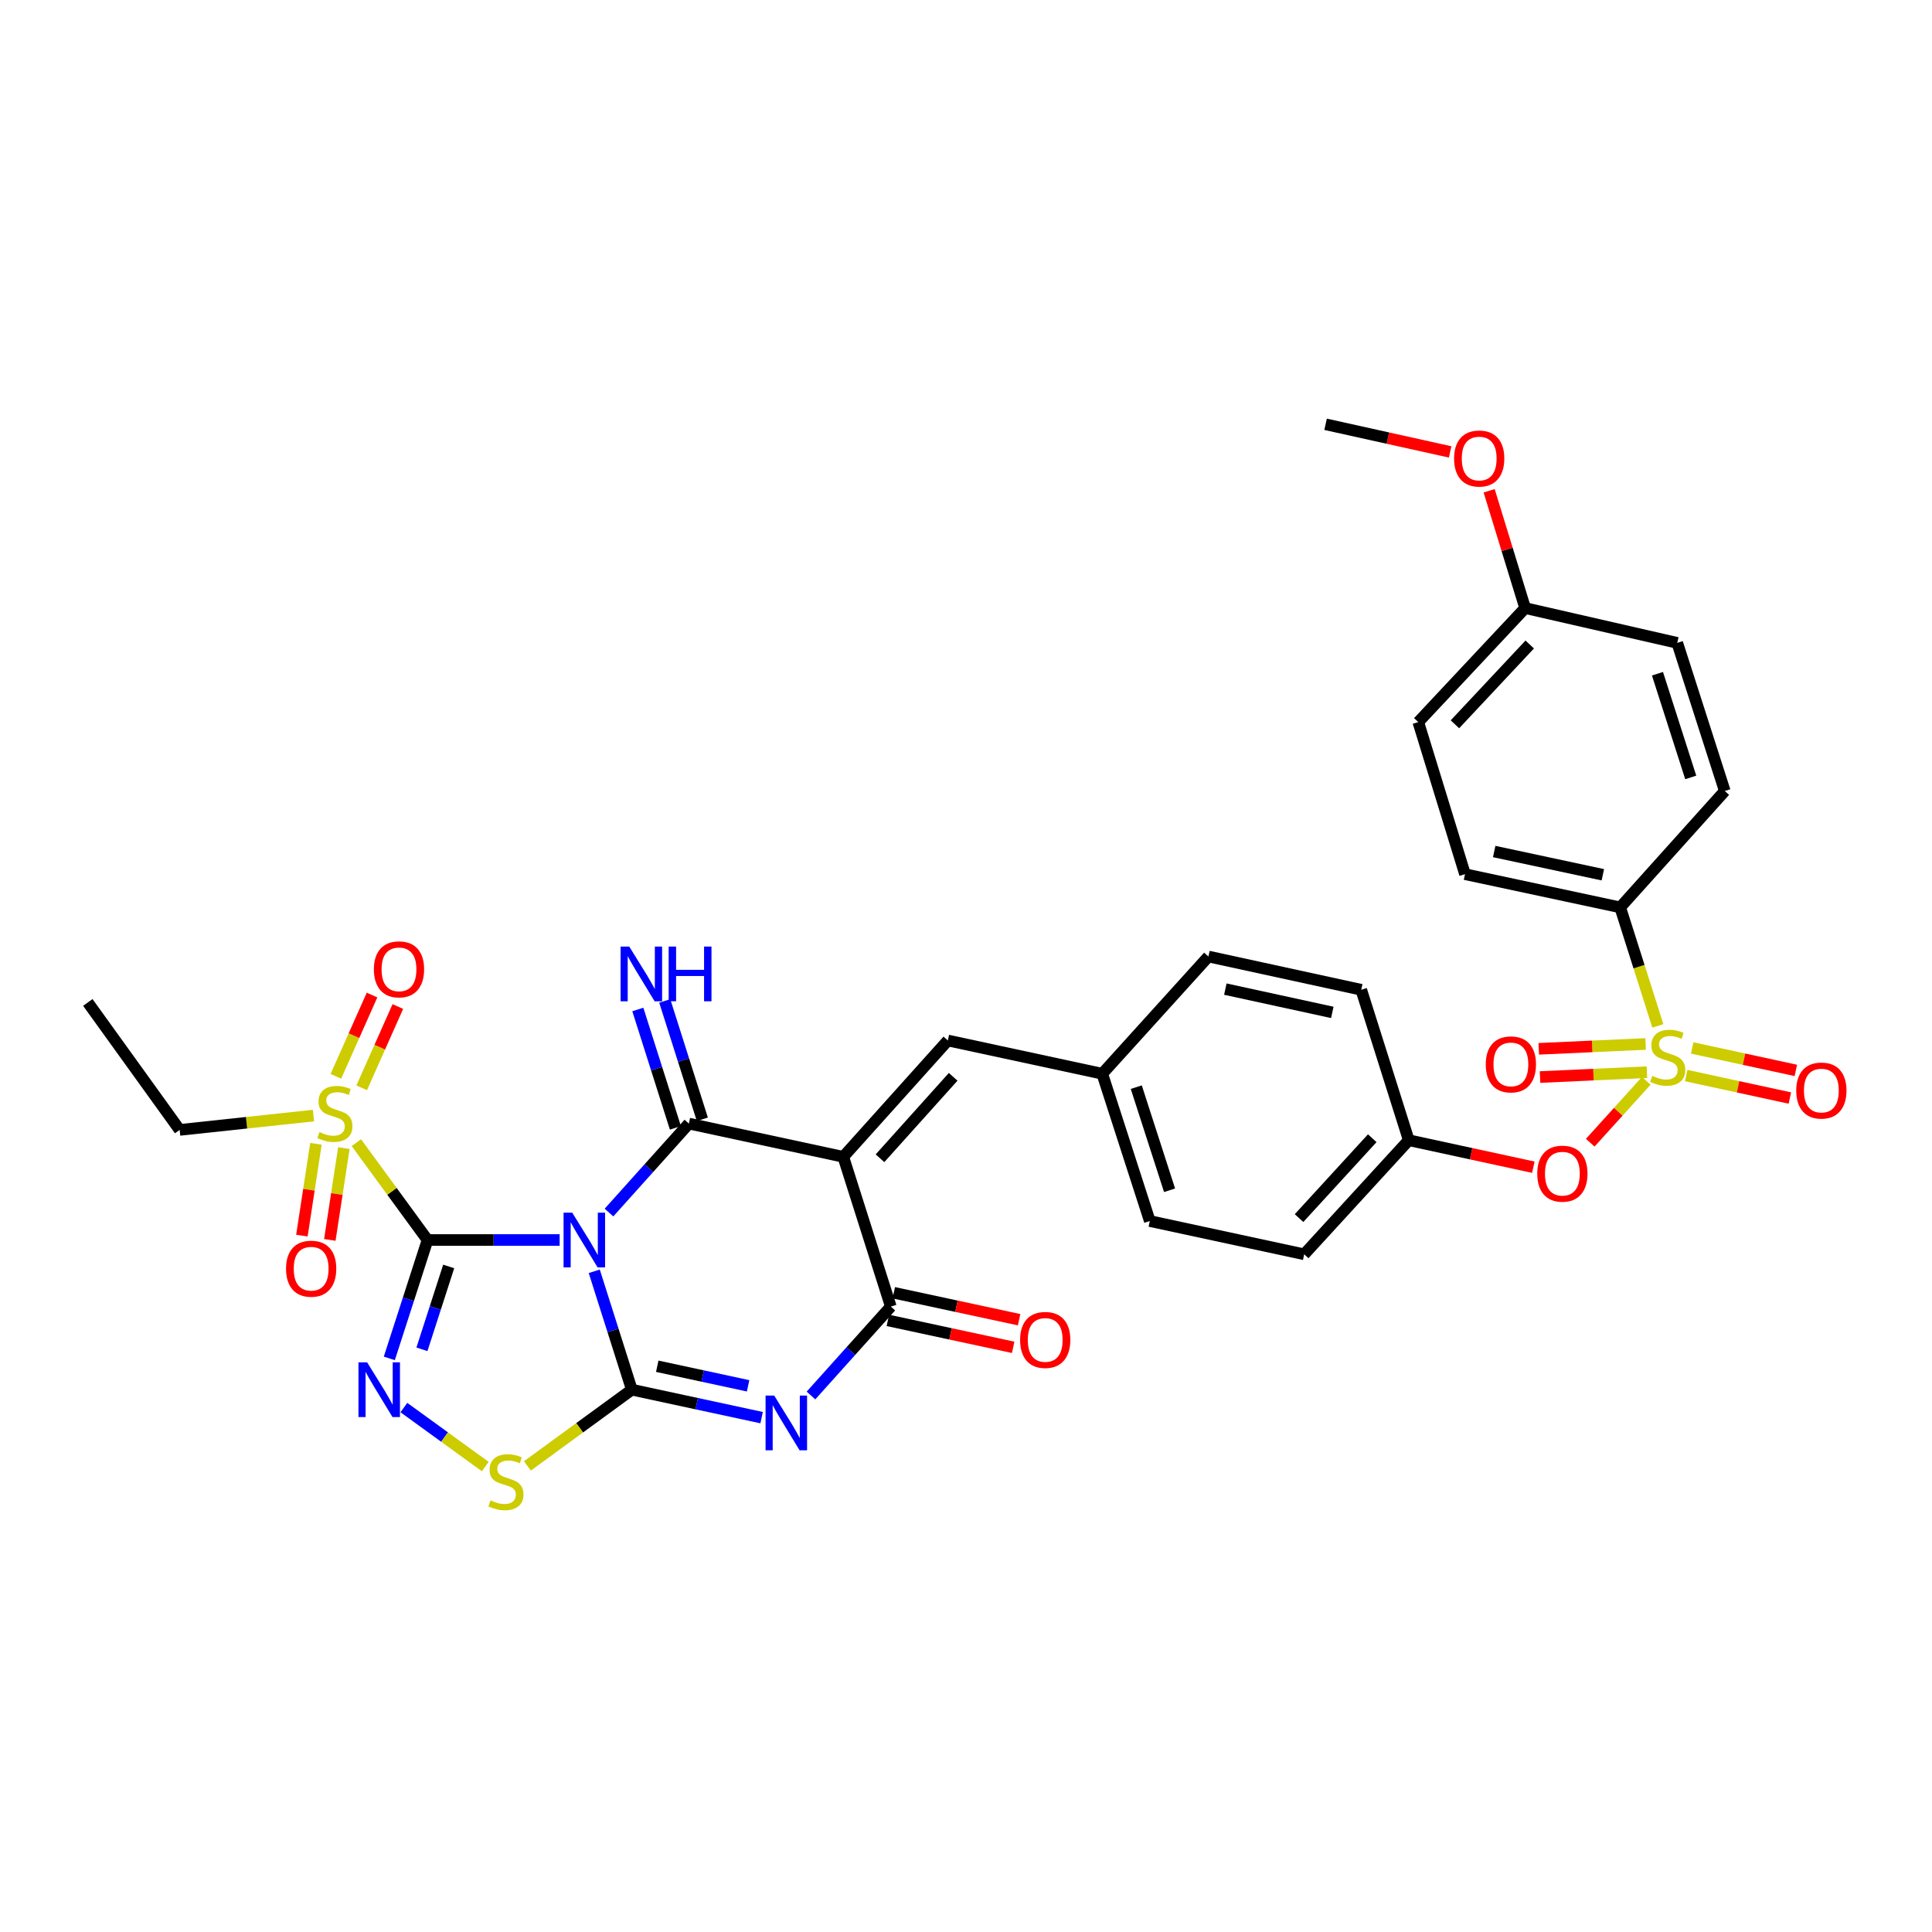 <?xml version='1.0' encoding='iso-8859-1'?>
<svg version='1.1' baseProfile='full'
              xmlns='http://www.w3.org/2000/svg'
                      xmlns:rdkit='http://www.rdkit.org/xml'
                      xmlns:xlink='http://www.w3.org/1999/xlink'
                  xml:space='preserve'
width='1000px' height='1000px' viewBox='0 0 1000 1000'>
<!-- END OF HEADER -->
<rect style='opacity:1.0;fill:#FFFFFF;stroke:none' width='1000' height='1000' x='0' y='0'> </rect>
<path class='bond-0' d='M 289.676,641.83 L 255.483,641.83' style='fill:none;fill-rule:evenodd;stroke:#0000FF;stroke-width:6px;stroke-linecap:butt;stroke-linejoin:miter;stroke-opacity:1' />
<path class='bond-0' d='M 255.483,641.83 L 221.291,641.83' style='fill:none;fill-rule:evenodd;stroke:#000000;stroke-width:6px;stroke-linecap:butt;stroke-linejoin:miter;stroke-opacity:1' />
<path class='bond-1' d='M 307.584,658.022 L 317.307,688.658' style='fill:none;fill-rule:evenodd;stroke:#0000FF;stroke-width:6px;stroke-linecap:butt;stroke-linejoin:miter;stroke-opacity:1' />
<path class='bond-1' d='M 317.307,688.658 L 327.031,719.295' style='fill:none;fill-rule:evenodd;stroke:#000000;stroke-width:6px;stroke-linecap:butt;stroke-linejoin:miter;stroke-opacity:1' />
<path class='bond-2' d='M 315.209,627.614 L 335.883,604.59' style='fill:none;fill-rule:evenodd;stroke:#0000FF;stroke-width:6px;stroke-linecap:butt;stroke-linejoin:miter;stroke-opacity:1' />
<path class='bond-2' d='M 335.883,604.59 L 356.558,581.566' style='fill:none;fill-rule:evenodd;stroke:#000000;stroke-width:6px;stroke-linecap:butt;stroke-linejoin:miter;stroke-opacity:1' />
<path class='bond-6' d='M 221.291,641.83 L 211.4,672.465' style='fill:none;fill-rule:evenodd;stroke:#000000;stroke-width:6px;stroke-linecap:butt;stroke-linejoin:miter;stroke-opacity:1' />
<path class='bond-6' d='M 211.4,672.465 L 201.51,703.1' style='fill:none;fill-rule:evenodd;stroke:#0000FF;stroke-width:6px;stroke-linecap:butt;stroke-linejoin:miter;stroke-opacity:1' />
<path class='bond-6' d='M 232.241,655.514 L 225.318,676.958' style='fill:none;fill-rule:evenodd;stroke:#000000;stroke-width:6px;stroke-linecap:butt;stroke-linejoin:miter;stroke-opacity:1' />
<path class='bond-6' d='M 225.318,676.958 L 218.395,698.403' style='fill:none;fill-rule:evenodd;stroke:#0000FF;stroke-width:6px;stroke-linecap:butt;stroke-linejoin:miter;stroke-opacity:1' />
<path class='bond-8' d='M 221.291,641.83 L 202.873,616.633' style='fill:none;fill-rule:evenodd;stroke:#000000;stroke-width:6px;stroke-linecap:butt;stroke-linejoin:miter;stroke-opacity:1' />
<path class='bond-8' d='M 202.873,616.633 L 184.455,591.437' style='fill:none;fill-rule:evenodd;stroke:#CCCC00;stroke-width:6px;stroke-linecap:butt;stroke-linejoin:miter;stroke-opacity:1' />
<path class='bond-4' d='M 327.031,719.295 L 360.622,726.531' style='fill:none;fill-rule:evenodd;stroke:#000000;stroke-width:6px;stroke-linecap:butt;stroke-linejoin:miter;stroke-opacity:1' />
<path class='bond-4' d='M 360.622,726.531 L 394.214,733.766' style='fill:none;fill-rule:evenodd;stroke:#0000FF;stroke-width:6px;stroke-linecap:butt;stroke-linejoin:miter;stroke-opacity:1' />
<path class='bond-4' d='M 340.188,707.168 L 363.702,712.233' style='fill:none;fill-rule:evenodd;stroke:#000000;stroke-width:6px;stroke-linecap:butt;stroke-linejoin:miter;stroke-opacity:1' />
<path class='bond-4' d='M 363.702,712.233 L 387.216,717.298' style='fill:none;fill-rule:evenodd;stroke:#0000FF;stroke-width:6px;stroke-linecap:butt;stroke-linejoin:miter;stroke-opacity:1' />
<path class='bond-9' d='M 327.031,719.295 L 300.006,739.026' style='fill:none;fill-rule:evenodd;stroke:#000000;stroke-width:6px;stroke-linecap:butt;stroke-linejoin:miter;stroke-opacity:1' />
<path class='bond-9' d='M 300.006,739.026 L 272.98,758.758' style='fill:none;fill-rule:evenodd;stroke:#CCCC00;stroke-width:6px;stroke-linecap:butt;stroke-linejoin:miter;stroke-opacity:1' />
<path class='bond-3' d='M 356.558,581.566 L 436.485,598.775' style='fill:none;fill-rule:evenodd;stroke:#000000;stroke-width:6px;stroke-linecap:butt;stroke-linejoin:miter;stroke-opacity:1' />
<path class='bond-13' d='M 363.528,579.353 L 353.801,548.716' style='fill:none;fill-rule:evenodd;stroke:#000000;stroke-width:6px;stroke-linecap:butt;stroke-linejoin:miter;stroke-opacity:1' />
<path class='bond-13' d='M 353.801,548.716 L 344.074,518.08' style='fill:none;fill-rule:evenodd;stroke:#0000FF;stroke-width:6px;stroke-linecap:butt;stroke-linejoin:miter;stroke-opacity:1' />
<path class='bond-13' d='M 349.588,583.779 L 339.861,553.142' style='fill:none;fill-rule:evenodd;stroke:#000000;stroke-width:6px;stroke-linecap:butt;stroke-linejoin:miter;stroke-opacity:1' />
<path class='bond-13' d='M 339.861,553.142 L 330.134,522.506' style='fill:none;fill-rule:evenodd;stroke:#0000FF;stroke-width:6px;stroke-linecap:butt;stroke-linejoin:miter;stroke-opacity:1' />
<path class='bond-7' d='M 436.485,598.775 L 461.088,676.28' style='fill:none;fill-rule:evenodd;stroke:#000000;stroke-width:6px;stroke-linecap:butt;stroke-linejoin:miter;stroke-opacity:1' />
<path class='bond-10' d='M 436.485,598.775 L 490.598,538.551' style='fill:none;fill-rule:evenodd;stroke:#000000;stroke-width:6px;stroke-linecap:butt;stroke-linejoin:miter;stroke-opacity:1' />
<path class='bond-10' d='M 455.48,599.516 L 493.36,557.36' style='fill:none;fill-rule:evenodd;stroke:#000000;stroke-width:6px;stroke-linecap:butt;stroke-linejoin:miter;stroke-opacity:1' />
<path class='bond-35' d='M 419.763,722.305 L 440.425,699.293' style='fill:none;fill-rule:evenodd;stroke:#0000FF;stroke-width:6px;stroke-linecap:butt;stroke-linejoin:miter;stroke-opacity:1' />
<path class='bond-35' d='M 440.425,699.293 L 461.088,676.28' style='fill:none;fill-rule:evenodd;stroke:#000000;stroke-width:6px;stroke-linecap:butt;stroke-linejoin:miter;stroke-opacity:1' />
<path class='bond-5' d='M 852.105,559.431 L 837.606,575.449' style='fill:none;fill-rule:evenodd;stroke:#CCCC00;stroke-width:6px;stroke-linecap:butt;stroke-linejoin:miter;stroke-opacity:1' />
<path class='bond-5' d='M 837.606,575.449 L 823.107,591.466' style='fill:none;fill-rule:evenodd;stroke:#FF0000;stroke-width:6px;stroke-linecap:butt;stroke-linejoin:miter;stroke-opacity:1' />
<path class='bond-12' d='M 858.089,531.003 L 848.351,500.331' style='fill:none;fill-rule:evenodd;stroke:#CCCC00;stroke-width:6px;stroke-linecap:butt;stroke-linejoin:miter;stroke-opacity:1' />
<path class='bond-12' d='M 848.351,500.331 L 838.614,469.658' style='fill:none;fill-rule:evenodd;stroke:#000000;stroke-width:6px;stroke-linecap:butt;stroke-linejoin:miter;stroke-opacity:1' />
<path class='bond-14' d='M 872.782,556.711 L 899.606,562.525' style='fill:none;fill-rule:evenodd;stroke:#CCCC00;stroke-width:6px;stroke-linecap:butt;stroke-linejoin:miter;stroke-opacity:1' />
<path class='bond-14' d='M 899.606,562.525 L 926.431,568.339' style='fill:none;fill-rule:evenodd;stroke:#FF0000;stroke-width:6px;stroke-linecap:butt;stroke-linejoin:miter;stroke-opacity:1' />
<path class='bond-14' d='M 875.88,542.418 L 902.704,548.232' style='fill:none;fill-rule:evenodd;stroke:#CCCC00;stroke-width:6px;stroke-linecap:butt;stroke-linejoin:miter;stroke-opacity:1' />
<path class='bond-14' d='M 902.704,548.232 L 929.529,554.046' style='fill:none;fill-rule:evenodd;stroke:#FF0000;stroke-width:6px;stroke-linecap:butt;stroke-linejoin:miter;stroke-opacity:1' />
<path class='bond-15' d='M 851.773,540.356 L 824.113,541.612' style='fill:none;fill-rule:evenodd;stroke:#CCCC00;stroke-width:6px;stroke-linecap:butt;stroke-linejoin:miter;stroke-opacity:1' />
<path class='bond-15' d='M 824.113,541.612 L 796.452,542.869' style='fill:none;fill-rule:evenodd;stroke:#FF0000;stroke-width:6px;stroke-linecap:butt;stroke-linejoin:miter;stroke-opacity:1' />
<path class='bond-15' d='M 852.437,554.966 L 824.776,556.223' style='fill:none;fill-rule:evenodd;stroke:#CCCC00;stroke-width:6px;stroke-linecap:butt;stroke-linejoin:miter;stroke-opacity:1' />
<path class='bond-15' d='M 824.776,556.223 L 797.116,557.479' style='fill:none;fill-rule:evenodd;stroke:#FF0000;stroke-width:6px;stroke-linecap:butt;stroke-linejoin:miter;stroke-opacity:1' />
<path class='bond-34' d='M 209.047,728.551 L 230.11,743.822' style='fill:none;fill-rule:evenodd;stroke:#0000FF;stroke-width:6px;stroke-linecap:butt;stroke-linejoin:miter;stroke-opacity:1' />
<path class='bond-34' d='M 230.11,743.822 L 251.172,759.093' style='fill:none;fill-rule:evenodd;stroke:#CCCC00;stroke-width:6px;stroke-linecap:butt;stroke-linejoin:miter;stroke-opacity:1' />
<path class='bond-18' d='M 459.55,683.43 L 491.984,690.404' style='fill:none;fill-rule:evenodd;stroke:#000000;stroke-width:6px;stroke-linecap:butt;stroke-linejoin:miter;stroke-opacity:1' />
<path class='bond-18' d='M 491.984,690.404 L 524.417,697.379' style='fill:none;fill-rule:evenodd;stroke:#FF0000;stroke-width:6px;stroke-linecap:butt;stroke-linejoin:miter;stroke-opacity:1' />
<path class='bond-18' d='M 462.625,669.131 L 495.059,676.106' style='fill:none;fill-rule:evenodd;stroke:#000000;stroke-width:6px;stroke-linecap:butt;stroke-linejoin:miter;stroke-opacity:1' />
<path class='bond-18' d='M 495.059,676.106 L 527.492,683.081' style='fill:none;fill-rule:evenodd;stroke:#FF0000;stroke-width:6px;stroke-linecap:butt;stroke-linejoin:miter;stroke-opacity:1' />
<path class='bond-16' d='M 163.528,592.042 L 159.893,615.803' style='fill:none;fill-rule:evenodd;stroke:#CCCC00;stroke-width:6px;stroke-linecap:butt;stroke-linejoin:miter;stroke-opacity:1' />
<path class='bond-16' d='M 159.893,615.803 L 156.258,639.563' style='fill:none;fill-rule:evenodd;stroke:#FF0000;stroke-width:6px;stroke-linecap:butt;stroke-linejoin:miter;stroke-opacity:1' />
<path class='bond-16' d='M 177.985,594.254 L 174.35,618.014' style='fill:none;fill-rule:evenodd;stroke:#CCCC00;stroke-width:6px;stroke-linecap:butt;stroke-linejoin:miter;stroke-opacity:1' />
<path class='bond-16' d='M 174.35,618.014 L 170.716,641.775' style='fill:none;fill-rule:evenodd;stroke:#FF0000;stroke-width:6px;stroke-linecap:butt;stroke-linejoin:miter;stroke-opacity:1' />
<path class='bond-17' d='M 187.214,563.047 L 196.569,542.012' style='fill:none;fill-rule:evenodd;stroke:#CCCC00;stroke-width:6px;stroke-linecap:butt;stroke-linejoin:miter;stroke-opacity:1' />
<path class='bond-17' d='M 196.569,542.012 L 205.925,520.977' style='fill:none;fill-rule:evenodd;stroke:#FF0000;stroke-width:6px;stroke-linecap:butt;stroke-linejoin:miter;stroke-opacity:1' />
<path class='bond-17' d='M 173.85,557.103 L 183.206,536.069' style='fill:none;fill-rule:evenodd;stroke:#CCCC00;stroke-width:6px;stroke-linecap:butt;stroke-linejoin:miter;stroke-opacity:1' />
<path class='bond-17' d='M 183.206,536.069 L 192.562,515.034' style='fill:none;fill-rule:evenodd;stroke:#FF0000;stroke-width:6px;stroke-linecap:butt;stroke-linejoin:miter;stroke-opacity:1' />
<path class='bond-23' d='M 162.244,577.424 L 127.615,581.132' style='fill:none;fill-rule:evenodd;stroke:#CCCC00;stroke-width:6px;stroke-linecap:butt;stroke-linejoin:miter;stroke-opacity:1' />
<path class='bond-23' d='M 127.615,581.132 L 92.987,584.84' style='fill:none;fill-rule:evenodd;stroke:#000000;stroke-width:6px;stroke-linecap:butt;stroke-linejoin:miter;stroke-opacity:1' />
<path class='bond-19' d='M 490.598,538.551 L 570.525,555.769' style='fill:none;fill-rule:evenodd;stroke:#000000;stroke-width:6px;stroke-linecap:butt;stroke-linejoin:miter;stroke-opacity:1' />
<path class='bond-11' d='M 793.647,604.145 L 761.412,597.158' style='fill:none;fill-rule:evenodd;stroke:#FF0000;stroke-width:6px;stroke-linecap:butt;stroke-linejoin:miter;stroke-opacity:1' />
<path class='bond-11' d='M 761.412,597.158 L 729.176,590.17' style='fill:none;fill-rule:evenodd;stroke:#000000;stroke-width:6px;stroke-linecap:butt;stroke-linejoin:miter;stroke-opacity:1' />
<path class='bond-20' d='M 838.614,469.658 L 758.281,452.466' style='fill:none;fill-rule:evenodd;stroke:#000000;stroke-width:6px;stroke-linecap:butt;stroke-linejoin:miter;stroke-opacity:1' />
<path class='bond-20' d='M 829.625,452.778 L 773.391,440.743' style='fill:none;fill-rule:evenodd;stroke:#000000;stroke-width:6px;stroke-linecap:butt;stroke-linejoin:miter;stroke-opacity:1' />
<path class='bond-21' d='M 838.614,469.658 L 892.743,409.427' style='fill:none;fill-rule:evenodd;stroke:#000000;stroke-width:6px;stroke-linecap:butt;stroke-linejoin:miter;stroke-opacity:1' />
<path class='bond-27' d='M 570.525,555.769 L 595.136,632.007' style='fill:none;fill-rule:evenodd;stroke:#000000;stroke-width:6px;stroke-linecap:butt;stroke-linejoin:miter;stroke-opacity:1' />
<path class='bond-27' d='M 588.135,562.711 L 605.362,616.078' style='fill:none;fill-rule:evenodd;stroke:#000000;stroke-width:6px;stroke-linecap:butt;stroke-linejoin:miter;stroke-opacity:1' />
<path class='bond-28' d='M 570.525,555.769 L 625.475,495.09' style='fill:none;fill-rule:evenodd;stroke:#000000;stroke-width:6px;stroke-linecap:butt;stroke-linejoin:miter;stroke-opacity:1' />
<path class='bond-26' d='M 758.281,452.466 L 734.1,373.749' style='fill:none;fill-rule:evenodd;stroke:#000000;stroke-width:6px;stroke-linecap:butt;stroke-linejoin:miter;stroke-opacity:1' />
<path class='bond-25' d='M 892.743,409.427 L 868.141,332.75' style='fill:none;fill-rule:evenodd;stroke:#000000;stroke-width:6px;stroke-linecap:butt;stroke-linejoin:miter;stroke-opacity:1' />
<path class='bond-25' d='M 875.127,402.394 L 857.905,348.72' style='fill:none;fill-rule:evenodd;stroke:#000000;stroke-width:6px;stroke-linecap:butt;stroke-linejoin:miter;stroke-opacity:1' />
<path class='bond-22' d='M 729.176,590.17 L 704.573,512.307' style='fill:none;fill-rule:evenodd;stroke:#000000;stroke-width:6px;stroke-linecap:butt;stroke-linejoin:miter;stroke-opacity:1' />
<path class='bond-36' d='M 729.176,590.17 L 675.047,649.224' style='fill:none;fill-rule:evenodd;stroke:#000000;stroke-width:6px;stroke-linecap:butt;stroke-linejoin:miter;stroke-opacity:1' />
<path class='bond-36' d='M 710.276,589.146 L 672.385,630.483' style='fill:none;fill-rule:evenodd;stroke:#000000;stroke-width:6px;stroke-linecap:butt;stroke-linejoin:miter;stroke-opacity:1' />
<path class='bond-33' d='M 92.987,584.84 L 45.455,518.864' style='fill:none;fill-rule:evenodd;stroke:#000000;stroke-width:6px;stroke-linecap:butt;stroke-linejoin:miter;stroke-opacity:1' />
<path class='bond-24' d='M 789.408,314.736 L 868.141,332.75' style='fill:none;fill-rule:evenodd;stroke:#000000;stroke-width:6px;stroke-linecap:butt;stroke-linejoin:miter;stroke-opacity:1' />
<path class='bond-31' d='M 789.408,314.736 L 780.093,284.385' style='fill:none;fill-rule:evenodd;stroke:#000000;stroke-width:6px;stroke-linecap:butt;stroke-linejoin:miter;stroke-opacity:1' />
<path class='bond-31' d='M 780.093,284.385 L 770.778,254.033' style='fill:none;fill-rule:evenodd;stroke:#FF0000;stroke-width:6px;stroke-linecap:butt;stroke-linejoin:miter;stroke-opacity:1' />
<path class='bond-37' d='M 789.408,314.736 L 734.1,373.749' style='fill:none;fill-rule:evenodd;stroke:#000000;stroke-width:6px;stroke-linecap:butt;stroke-linejoin:miter;stroke-opacity:1' />
<path class='bond-37' d='M 791.783,333.59 L 753.068,374.899' style='fill:none;fill-rule:evenodd;stroke:#000000;stroke-width:6px;stroke-linecap:butt;stroke-linejoin:miter;stroke-opacity:1' />
<path class='bond-29' d='M 595.136,632.007 L 675.047,649.224' style='fill:none;fill-rule:evenodd;stroke:#000000;stroke-width:6px;stroke-linecap:butt;stroke-linejoin:miter;stroke-opacity:1' />
<path class='bond-30' d='M 625.475,495.09 L 704.573,512.307' style='fill:none;fill-rule:evenodd;stroke:#000000;stroke-width:6px;stroke-linecap:butt;stroke-linejoin:miter;stroke-opacity:1' />
<path class='bond-30' d='M 634.229,511.963 L 689.598,524.015' style='fill:none;fill-rule:evenodd;stroke:#000000;stroke-width:6px;stroke-linecap:butt;stroke-linejoin:miter;stroke-opacity:1' />
<path class='bond-32' d='M 750.59,233.913 L 718.356,226.764' style='fill:none;fill-rule:evenodd;stroke:#FF0000;stroke-width:6px;stroke-linecap:butt;stroke-linejoin:miter;stroke-opacity:1' />
<path class='bond-32' d='M 718.356,226.764 L 686.121,219.616' style='fill:none;fill-rule:evenodd;stroke:#000000;stroke-width:6px;stroke-linecap:butt;stroke-linejoin:miter;stroke-opacity:1' />
<path  class='atom-0' d='M 296.184 627.67
L 305.464 642.67
Q 306.384 644.15, 307.864 646.83
Q 309.344 649.51, 309.424 649.67
L 309.424 627.67
L 313.184 627.67
L 313.184 655.99
L 309.304 655.99
L 299.344 639.59
Q 298.184 637.67, 296.944 635.47
Q 295.744 633.27, 295.384 632.59
L 295.384 655.99
L 291.704 655.99
L 291.704 627.67
L 296.184 627.67
' fill='#0000FF'/>
<path  class='atom-5' d='M 400.739 722.36
L 410.019 737.36
Q 410.939 738.84, 412.419 741.52
Q 413.899 744.2, 413.979 744.36
L 413.979 722.36
L 417.739 722.36
L 417.739 750.68
L 413.859 750.68
L 403.899 734.28
Q 402.739 732.36, 401.499 730.16
Q 400.299 727.96, 399.939 727.28
L 399.939 750.68
L 396.259 750.68
L 396.259 722.36
L 400.739 722.36
' fill='#0000FF'/>
<path  class='atom-6' d='M 855.217 556.876
Q 855.537 556.996, 856.857 557.556
Q 858.177 558.116, 859.617 558.476
Q 861.097 558.796, 862.537 558.796
Q 865.217 558.796, 866.777 557.516
Q 868.337 556.196, 868.337 553.916
Q 868.337 552.356, 867.537 551.396
Q 866.777 550.436, 865.577 549.916
Q 864.377 549.396, 862.377 548.796
Q 859.857 548.036, 858.337 547.316
Q 856.857 546.596, 855.777 545.076
Q 854.737 543.556, 854.737 540.996
Q 854.737 537.436, 857.137 535.236
Q 859.577 533.036, 864.377 533.036
Q 867.657 533.036, 871.377 534.596
L 870.457 537.676
Q 867.057 536.276, 864.497 536.276
Q 861.737 536.276, 860.217 537.436
Q 858.697 538.556, 858.737 540.516
Q 858.737 542.036, 859.497 542.956
Q 860.297 543.876, 861.417 544.396
Q 862.577 544.916, 864.497 545.516
Q 867.057 546.316, 868.577 547.116
Q 870.097 547.916, 871.177 549.556
Q 872.297 551.156, 872.297 553.916
Q 872.297 557.836, 869.657 559.956
Q 867.057 562.036, 862.697 562.036
Q 860.177 562.036, 858.257 561.476
Q 856.377 560.956, 854.137 560.036
L 855.217 556.876
' fill='#CCCC00'/>
<path  class='atom-7' d='M 190.021 705.135
L 199.301 720.135
Q 200.221 721.615, 201.701 724.295
Q 203.181 726.975, 203.261 727.135
L 203.261 705.135
L 207.021 705.135
L 207.021 733.455
L 203.141 733.455
L 193.181 717.055
Q 192.021 715.135, 190.781 712.935
Q 189.581 710.735, 189.221 710.055
L 189.221 733.455
L 185.541 733.455
L 185.541 705.135
L 190.021 705.135
' fill='#0000FF'/>
<path  class='atom-9' d='M 165.344 585.956
Q 165.664 586.076, 166.984 586.636
Q 168.304 587.196, 169.744 587.556
Q 171.224 587.876, 172.664 587.876
Q 175.344 587.876, 176.904 586.596
Q 178.464 585.276, 178.464 582.996
Q 178.464 581.436, 177.664 580.476
Q 176.904 579.516, 175.704 578.996
Q 174.504 578.476, 172.504 577.876
Q 169.984 577.116, 168.464 576.396
Q 166.984 575.676, 165.904 574.156
Q 164.864 572.636, 164.864 570.076
Q 164.864 566.516, 167.264 564.316
Q 169.704 562.116, 174.504 562.116
Q 177.784 562.116, 181.504 563.676
L 180.584 566.756
Q 177.184 565.356, 174.624 565.356
Q 171.864 565.356, 170.344 566.516
Q 168.824 567.636, 168.864 569.596
Q 168.864 571.116, 169.624 572.036
Q 170.424 572.956, 171.544 573.476
Q 172.704 573.996, 174.624 574.596
Q 177.184 575.396, 178.704 576.196
Q 180.224 576.996, 181.304 578.636
Q 182.424 580.236, 182.424 582.996
Q 182.424 586.916, 179.784 589.036
Q 177.184 591.116, 172.824 591.116
Q 170.304 591.116, 168.384 590.556
Q 166.504 590.036, 164.264 589.116
L 165.344 585.956
' fill='#CCCC00'/>
<path  class='atom-10' d='M 253.884 776.579
Q 254.204 776.699, 255.524 777.259
Q 256.844 777.819, 258.284 778.179
Q 259.764 778.499, 261.204 778.499
Q 263.884 778.499, 265.444 777.219
Q 267.004 775.899, 267.004 773.619
Q 267.004 772.059, 266.204 771.099
Q 265.444 770.139, 264.244 769.619
Q 263.044 769.099, 261.044 768.499
Q 258.524 767.739, 257.004 767.019
Q 255.524 766.299, 254.444 764.779
Q 253.404 763.259, 253.404 760.699
Q 253.404 757.139, 255.804 754.939
Q 258.244 752.739, 263.044 752.739
Q 266.324 752.739, 270.044 754.299
L 269.124 757.379
Q 265.724 755.979, 263.164 755.979
Q 260.404 755.979, 258.884 757.139
Q 257.364 758.259, 257.404 760.219
Q 257.404 761.739, 258.164 762.659
Q 258.964 763.579, 260.084 764.099
Q 261.244 764.619, 263.164 765.219
Q 265.724 766.019, 267.244 766.819
Q 268.764 767.619, 269.844 769.259
Q 270.964 770.859, 270.964 773.619
Q 270.964 777.539, 268.324 779.659
Q 265.724 781.739, 261.364 781.739
Q 258.844 781.739, 256.924 781.179
Q 255.044 780.659, 252.804 779.739
L 253.884 776.579
' fill='#CCCC00'/>
<path  class='atom-12' d='M 795.681 607.484
Q 795.681 600.684, 799.041 596.884
Q 802.401 593.084, 808.681 593.084
Q 814.961 593.084, 818.321 596.884
Q 821.681 600.684, 821.681 607.484
Q 821.681 614.364, 818.281 618.284
Q 814.881 622.164, 808.681 622.164
Q 802.441 622.164, 799.041 618.284
Q 795.681 614.404, 795.681 607.484
M 808.681 618.964
Q 813.001 618.964, 815.321 616.084
Q 817.681 613.164, 817.681 607.484
Q 817.681 601.924, 815.321 599.124
Q 813.001 596.284, 808.681 596.284
Q 804.361 596.284, 802.001 599.084
Q 799.681 601.884, 799.681 607.484
Q 799.681 613.204, 802.001 616.084
Q 804.361 618.964, 808.681 618.964
' fill='#FF0000'/>
<path  class='atom-14' d='M 325.703 489.941
L 334.983 504.941
Q 335.903 506.421, 337.383 509.101
Q 338.863 511.781, 338.943 511.941
L 338.943 489.941
L 342.703 489.941
L 342.703 518.261
L 338.823 518.261
L 328.863 501.861
Q 327.703 499.941, 326.463 497.741
Q 325.263 495.541, 324.903 494.861
L 324.903 518.261
L 321.223 518.261
L 321.223 489.941
L 325.703 489.941
' fill='#0000FF'/>
<path  class='atom-14' d='M 346.103 489.941
L 349.943 489.941
L 349.943 501.981
L 364.423 501.981
L 364.423 489.941
L 368.263 489.941
L 368.263 518.261
L 364.423 518.261
L 364.423 505.181
L 349.943 505.181
L 349.943 518.261
L 346.103 518.261
L 346.103 489.941
' fill='#0000FF'/>
<path  class='atom-15' d='M 929.729 564.469
Q 929.729 557.669, 933.089 553.869
Q 936.449 550.069, 942.729 550.069
Q 949.009 550.069, 952.369 553.869
Q 955.729 557.669, 955.729 564.469
Q 955.729 571.349, 952.329 575.269
Q 948.929 579.149, 942.729 579.149
Q 936.489 579.149, 933.089 575.269
Q 929.729 571.389, 929.729 564.469
M 942.729 575.949
Q 947.049 575.949, 949.369 573.069
Q 951.729 570.149, 951.729 564.469
Q 951.729 558.909, 949.369 556.109
Q 947.049 553.269, 942.729 553.269
Q 938.409 553.269, 936.049 556.069
Q 933.729 558.869, 933.729 564.469
Q 933.729 570.189, 936.049 573.069
Q 938.409 575.949, 942.729 575.949
' fill='#FF0000'/>
<path  class='atom-16' d='M 769.03 550.925
Q 769.03 544.125, 772.39 540.325
Q 775.75 536.525, 782.03 536.525
Q 788.31 536.525, 791.67 540.325
Q 795.03 544.125, 795.03 550.925
Q 795.03 557.805, 791.63 561.725
Q 788.23 565.605, 782.03 565.605
Q 775.79 565.605, 772.39 561.725
Q 769.03 557.845, 769.03 550.925
M 782.03 562.405
Q 786.35 562.405, 788.67 559.525
Q 791.03 556.605, 791.03 550.925
Q 791.03 545.365, 788.67 542.565
Q 786.35 539.725, 782.03 539.725
Q 777.71 539.725, 775.35 542.525
Q 773.03 545.325, 773.03 550.925
Q 773.03 556.645, 775.35 559.525
Q 777.71 562.405, 782.03 562.405
' fill='#FF0000'/>
<path  class='atom-17' d='M 148.051 656.673
Q 148.051 649.873, 151.411 646.073
Q 154.771 642.273, 161.051 642.273
Q 167.331 642.273, 170.691 646.073
Q 174.051 649.873, 174.051 656.673
Q 174.051 663.553, 170.651 667.473
Q 167.251 671.353, 161.051 671.353
Q 154.811 671.353, 151.411 667.473
Q 148.051 663.593, 148.051 656.673
M 161.051 668.153
Q 165.371 668.153, 167.691 665.273
Q 170.051 662.353, 170.051 656.673
Q 170.051 651.113, 167.691 648.313
Q 165.371 645.473, 161.051 645.473
Q 156.731 645.473, 154.371 648.273
Q 152.051 651.073, 152.051 656.673
Q 152.051 662.393, 154.371 665.273
Q 156.731 668.153, 161.051 668.153
' fill='#FF0000'/>
<path  class='atom-18' d='M 193.519 501.727
Q 193.519 494.927, 196.879 491.127
Q 200.239 487.327, 206.519 487.327
Q 212.799 487.327, 216.159 491.127
Q 219.519 494.927, 219.519 501.727
Q 219.519 508.607, 216.119 512.527
Q 212.719 516.407, 206.519 516.407
Q 200.279 516.407, 196.879 512.527
Q 193.519 508.647, 193.519 501.727
M 206.519 513.207
Q 210.839 513.207, 213.159 510.327
Q 215.519 507.407, 215.519 501.727
Q 215.519 496.167, 213.159 493.367
Q 210.839 490.527, 206.519 490.527
Q 202.199 490.527, 199.839 493.327
Q 197.519 496.127, 197.519 501.727
Q 197.519 507.447, 199.839 510.327
Q 202.199 513.207, 206.519 513.207
' fill='#FF0000'/>
<path  class='atom-19' d='M 527.998 693.545
Q 527.998 686.745, 531.358 682.945
Q 534.718 679.145, 540.998 679.145
Q 547.278 679.145, 550.638 682.945
Q 553.998 686.745, 553.998 693.545
Q 553.998 700.425, 550.598 704.345
Q 547.198 708.225, 540.998 708.225
Q 534.758 708.225, 531.358 704.345
Q 527.998 700.465, 527.998 693.545
M 540.998 705.025
Q 545.318 705.025, 547.638 702.145
Q 549.998 699.225, 549.998 693.545
Q 549.998 687.985, 547.638 685.185
Q 545.318 682.345, 540.998 682.345
Q 536.678 682.345, 534.318 685.145
Q 531.998 687.945, 531.998 693.545
Q 531.998 699.265, 534.318 702.145
Q 536.678 705.025, 540.998 705.025
' fill='#FF0000'/>
<path  class='atom-32' d='M 752.626 237.327
Q 752.626 230.527, 755.986 226.727
Q 759.346 222.927, 765.626 222.927
Q 771.906 222.927, 775.266 226.727
Q 778.626 230.527, 778.626 237.327
Q 778.626 244.207, 775.226 248.127
Q 771.826 252.007, 765.626 252.007
Q 759.386 252.007, 755.986 248.127
Q 752.626 244.247, 752.626 237.327
M 765.626 248.807
Q 769.946 248.807, 772.266 245.927
Q 774.626 243.007, 774.626 237.327
Q 774.626 231.767, 772.266 228.967
Q 769.946 226.127, 765.626 226.127
Q 761.306 226.127, 758.946 228.927
Q 756.626 231.727, 756.626 237.327
Q 756.626 243.047, 758.946 245.927
Q 761.306 248.807, 765.626 248.807
' fill='#FF0000'/>
</svg>
